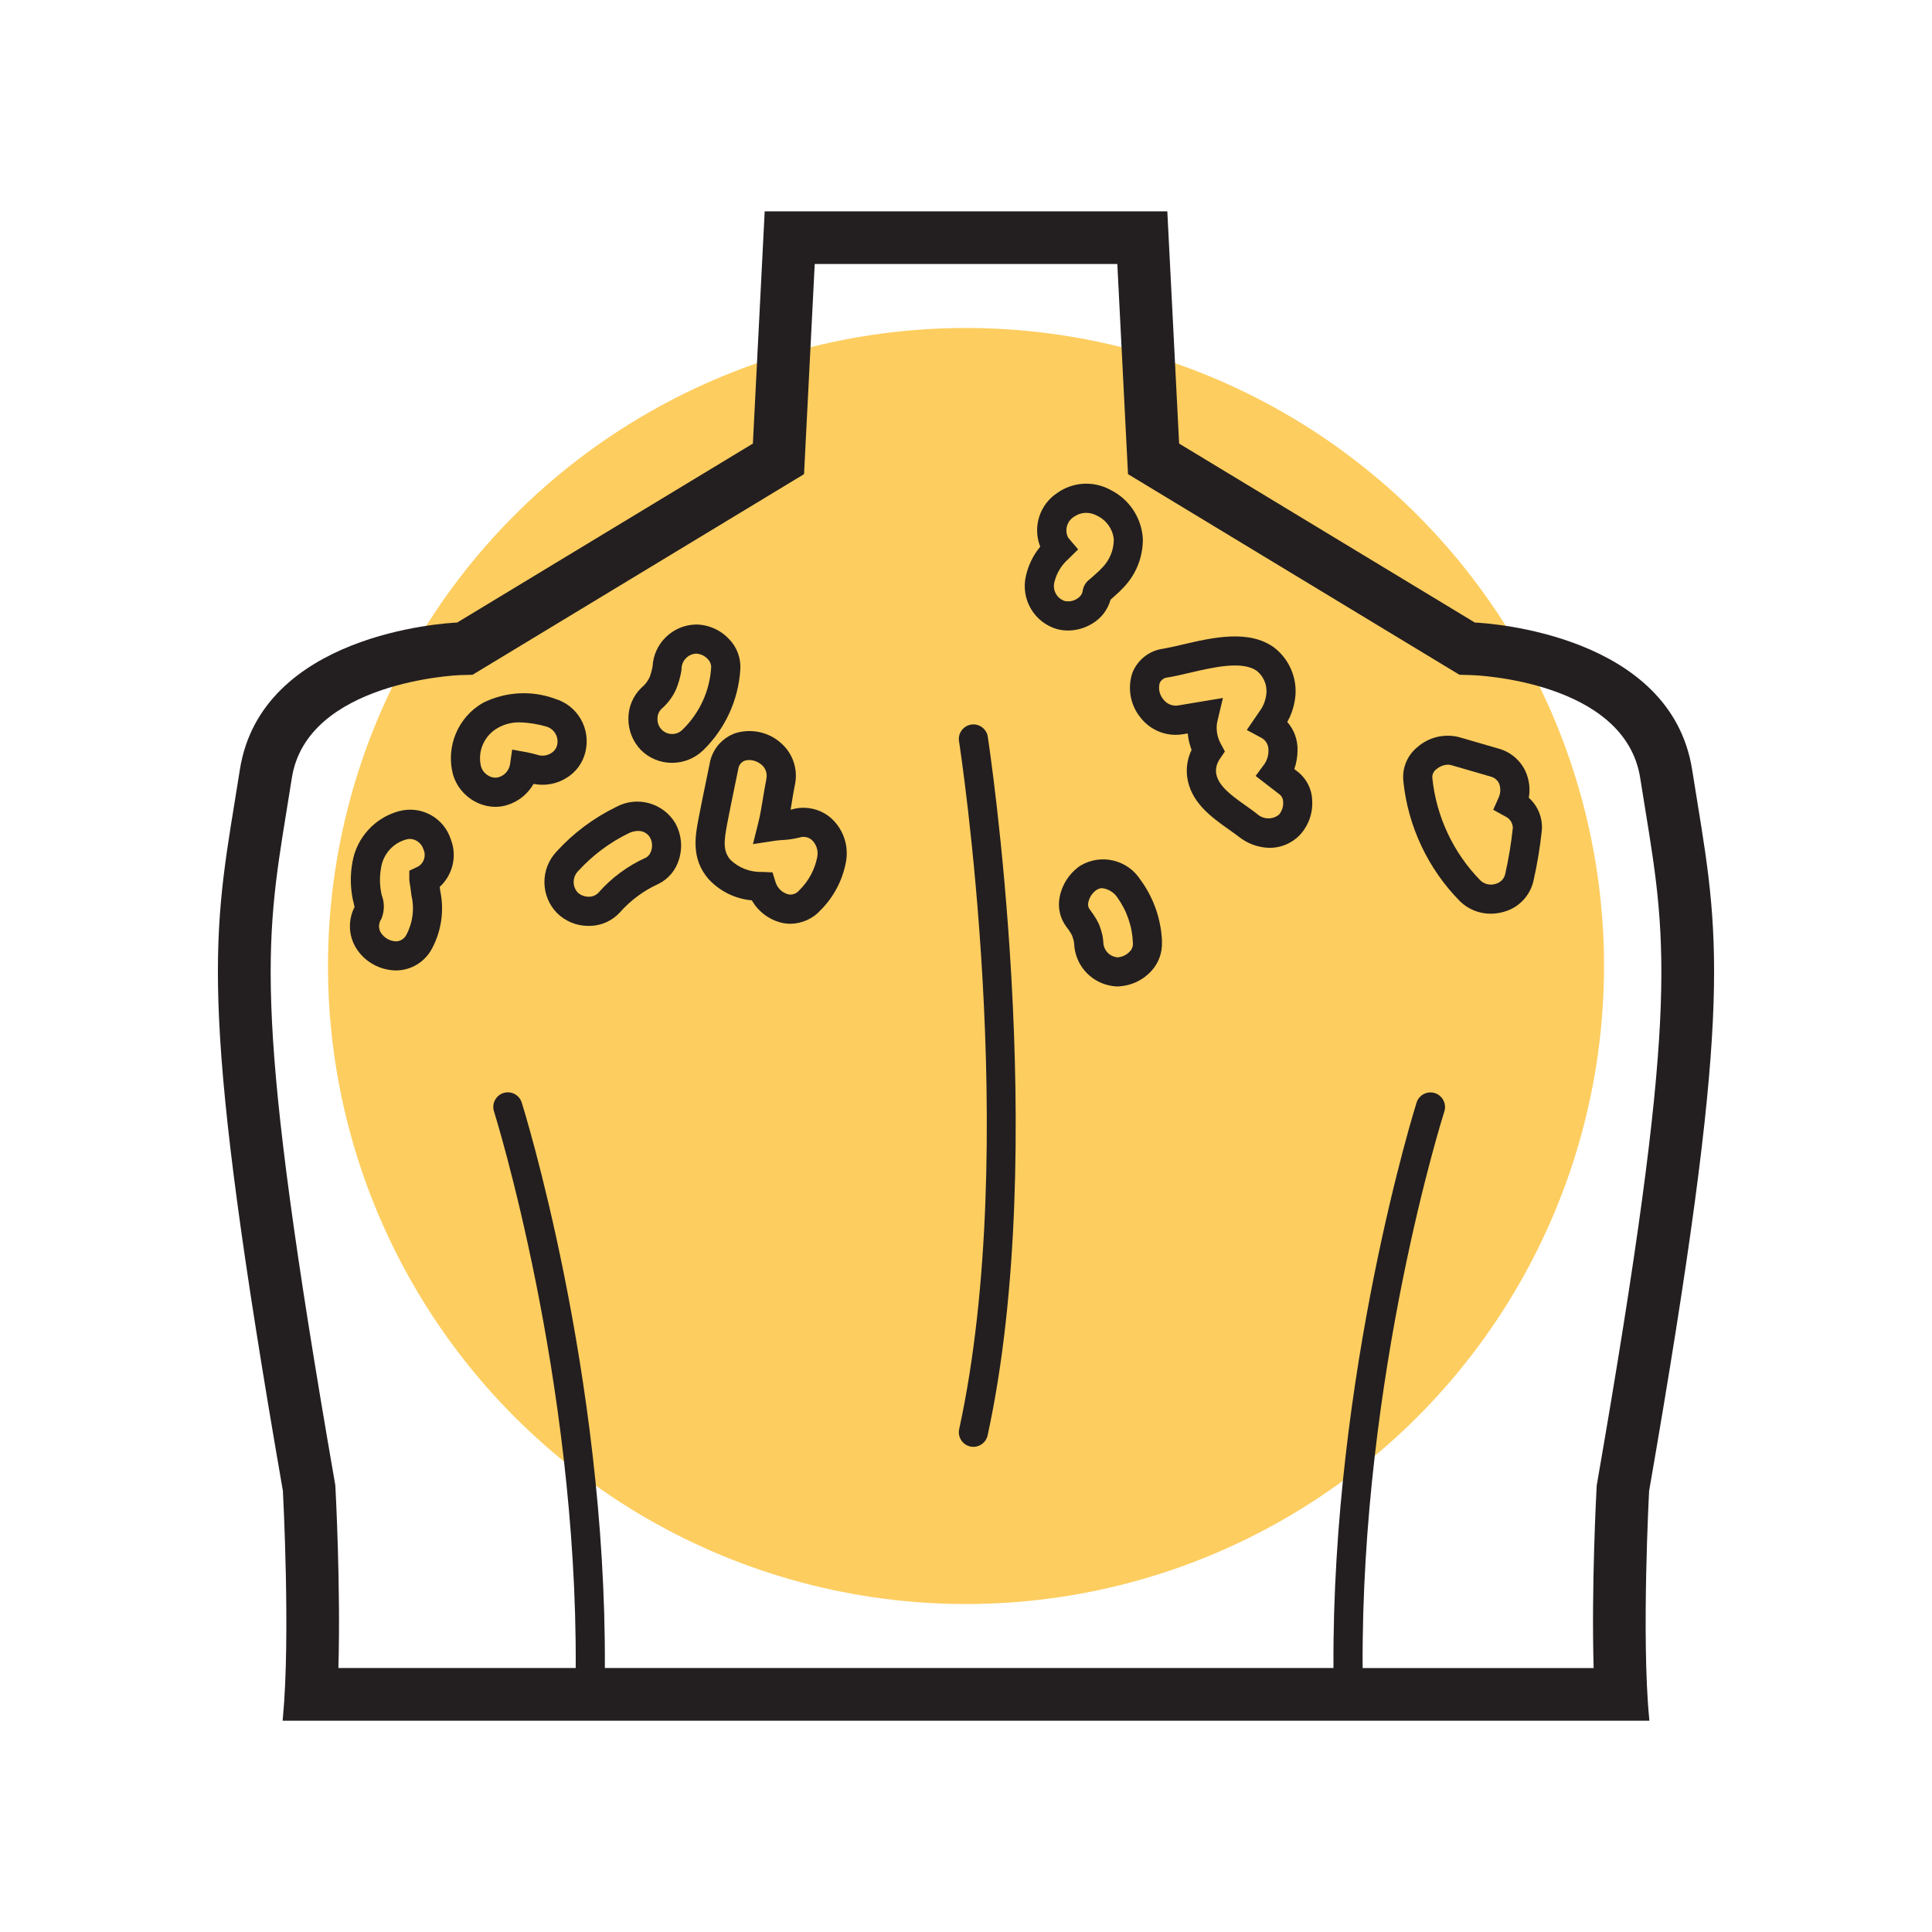 <svg viewBox="0 0 512 512" xmlns="http://www.w3.org/2000/svg">
  <defs>
    <style>
      .cls-1 {
        fill: #fdcd5f;
      }

      .cls-2 {
        fill: #231f20;
      }
    </style>
  </defs>
  <g data-sanitized-data-name="Layer 63" data-name="Layer 63" id="Layer_63">
    <circle r="169.08" cy="256" cx="256" class="cls-1"></circle>
  </g>
  <g data-sanitized-data-name="Allergic Hives" data-name="Allergic Hives" id="Allergic_Hives">
    <g>
      <path d="m405.15,211.41c.42-2.39.11-4.82-.9-7.06-1.41-2.96-4.03-5.14-7.18-5.98l-10.43-3.03c-3.86-.97-7.96,0-10.94,2.59-2.74,2.19-4.16,5.58-3.8,9.07,1.21,11.95,6.53,23.24,14.96,31.79,2.14,2.13,5.09,3.35,8.11,3.35,1.15,0,2.32-.15,3.42-.46,3.97-1.04,7.03-4.17,7.98-8.17,1-4.41,1.75-8.92,2.23-13.43.27-3.28-1.01-6.49-3.46-8.67Zm-4.22,7.89c-.44,4.18-1.14,8.37-2.06,12.44-.32,1.23-1.29,2.19-2.57,2.51-1.39.43-2.9.08-3.94-.89-7.22-7.33-11.75-17.01-12.78-27.22-.06-.89.34-1.75,1.06-2.28l.04-.03c.86-.73,1.95-1.15,3.06-1.18h.02c.26,0,.51.04.76.1l10.44,3.03c1.01.24,1.85.91,2.28,1.79.5,1.21.47,2.59-.08,3.79l-1.44,3.24,3.16,1.74c1.19.53,1.97,1.66,2.03,2.95Z" class="cls-2"></path>
      <path d="m347.75,212.1c-.09-2.93-1.45-5.67-3.75-7.52l-.99-.76c.56-1.62.85-3.31.85-5.01.07-2.74-.91-5.44-2.72-7.48.93-1.63,1.57-3.39,1.91-5.23,1.13-5.4-.96-11.06-5.33-14.45-6.71-4.95-16.45-2.68-24.28-.85l-.16.04c-1.81.42-3.52.82-4.98,1.07-3.7.47-6.85,2.93-8.22,6.44-1.37,4.1-.49,8.69,2.31,11.99,2.71,3.37,7.04,4.98,11.28,4.21l1.1-.18c.13,1.49.47,2.96,1.01,4.36-1.04,2.15-1.45,4.54-1.2,6.93.81,6.89,6.5,10.93,11.1,14.18.92.65,1.79,1.26,2.58,1.87,2.3,1.86,5.2,2.92,8.18,2.98h0c2.98,0,5.79-1.16,7.91-3.28,2.38-2.49,3.61-5.88,3.39-9.29Zm-24.45-11.02l1.31-1.93-1.1-2.06c-.82-1.51-1.18-3.21-1.06-4.9.05-.52.15-1.04.29-1.56l1.35-5.66-11.7,1.95c-1.52.31-3.07-.27-4.05-1.52-1.05-1.21-1.43-2.85-1.01-4.39.37-.85,1.21-1.43,2.21-1.49,1.63-.27,3.45-.69,5.68-1.21,6.27-1.47,14.08-3.29,17.89-.48,2.02,1.67,2.93,4.29,2.35,6.88-.2,1.08-.58,2.1-1.12,3l-3.93,5.74,3.73,2.01c1.22.58,2.01,1.82,2.01,3.2.07,1.4-.34,2.8-1.14,3.93l-2.26,3.04,6.49,5.01c.51.47.81,1.14.81,1.89.08,1.21-.32,2.43-1.1,3.35-1.74,1.42-4.26,1.32-5.94-.29-.89-.68-1.82-1.35-2.87-2.09-3.67-2.6-7.47-5.29-7.87-8.74-.11-1.31.26-2.61,1.04-3.69Z" class="cls-2"></path>
      <path d="m294.15,129.75c-4.44-2.36-9.75-2.04-13.86.81-4.78,3.1-6.68,9.05-4.62,14.32-1.86,2.24-3.17,4.92-3.79,7.75-1.43,6.11,2.16,12.29,8.18,14.07h.02c.94.26,1.91.39,2.88.39h.05c2.29,0,4.53-.65,6.46-1.84,2.39-1.42,4.1-3.66,4.84-6.33l.1-.09c.31-.29.64-.58.95-.85.83-.71,1.63-1.48,2.37-2.27,3.35-3.49,5.18-8.07,5.14-12.95-.34-5.6-3.69-10.59-8.73-13.01Zm-11,18.37l2.57-2.53-2.36-2.76c-.12-.13-.23-.28-.3-.37-1.01-1.98-.3-4.42,1.66-5.58.96-.64,2.05-.97,3.16-.97.96,0,1.94.25,2.84.75,2.51,1.18,4.22,3.63,4.45,6.33-.02,2.84-1.13,5.51-3.15,7.54-.54.58-1.12,1.13-1.74,1.65-.38.33-.76.67-1.13,1.02-.12.11-.24.22-.37.31-1.07.78-1.76,1.98-1.89,3.3-.21.78-.73,1.45-1.47,1.87-.98.62-2.19.83-3.26.59-2.11-.69-3.3-2.92-2.72-5.06h0c.59-2.37,1.86-4.46,3.71-6.09Z" class="cls-2"></path>
      <path d="m307.95,249.55c-.24-5.97-2.24-11.67-5.75-16.45-3.43-5.27-10.37-6.92-15.8-3.75l-.04.02c-2.91,1.95-4.93,5.04-5.56,8.47-.52,2.72.13,5.55,1.81,7.78.45.56.86,1.16,1.22,1.78.11.19.21.39.31.59l.07.22c.13.4.27.81.36,1.21l.08.57c.23,6.2,5.07,11.12,11.31,11.43.16,0,.33,0,.5-.01,3.34-.18,6.43-1.63,8.68-4.11,1.93-2.1,2.94-4.93,2.78-7.76Zm-11.91-11.81c2.6,3.59,4.05,7.83,4.2,12.27.04.78-.25,1.55-.79,2.11h-.01c-.87.95-2.04,1.5-3.22,1.58-2.19-.13-3.88-1.96-3.84-4.25l-.13-1.09c-.05-.24-.09-.49-.14-.7-.16-.69-.37-1.34-.6-2.02l-.33-.86c-.21-.42-.43-.84-.67-1.25-.54-.91-1.14-1.79-1.77-2.6-.35-.49-.48-1.12-.33-1.74.26-1.36,1.04-2.55,2.16-3.34.46-.31,1-.47,1.47-.48,1.61.18,3.07,1.04,4.01,2.37Z" class="cls-2"></path>
      <path d="m193.29,169.46c-2.23-2.45-5.41-3.9-8.75-3.96-6.24.07-11.33,5-11.61,11.23-.18.87-.42,1.73-.68,2.52-.49,1.16-1.26,2.2-2.29,3.03-2.18,2.11-3.43,5.06-3.43,8.08-.05,3.13,1.17,6.21,3.37,8.45,2.14,2.13,5.1,3.35,8.12,3.35.03,0,.05,0,.08,0,3.07,0,5.98-1.17,8.21-3.29,5.85-5.68,9.36-13.29,9.88-21.43.2-2.95-.86-5.87-2.9-7.99Zm-12.68,8.05v-.06s0-.06,0-.06c-.03-2.25,1.71-4.08,3.89-4.17,1.19.06,2.29.58,3.11,1.49.57.57.88,1.35.86,2.13-.38,6.24-3.05,12.09-7.54,16.48-1.48,1.55-3.94,1.61-5.49.13-.81-.77-1.24-1.85-1.2-3-.01-.95.36-1.89,1.04-2.56,1.66-1.43,3.02-3.25,3.92-5.28.66-1.63,1.14-3.35,1.41-5.09Z" class="cls-2"></path>
      <path d="m147.01,185.15c-6.19-2.25-13.11-1.85-19.04,1.12-6.6,3.79-9.87,11.58-7.93,18.97.89,3.07,3.02,5.69,5.84,7.18,1.65.9,3.52,1.39,5.4,1.4h.01c1.1,0,2.19-.17,3.23-.51,2.94-.94,5.36-2.91,6.88-5.57,2.93.59,6.02.06,8.56-1.49,2.6-1.5,4.48-4.03,5.17-6.94,1.53-6.18-2.06-12.4-8.13-14.15Zm.61,12.4c-.23.87-.82,1.62-1.63,2.08-.95.59-2.11.77-3.17.52l-.39-.11c-.85-.23-1.81-.5-2.76-.67l-3.94-.72-.57,3.94c-.28,1.61-1.43,2.9-2.98,3.37-.87.25-1.82.13-2.64-.34-.98-.51-1.73-1.41-2.05-2.43-1.02-4,.79-8.22,4.38-10.25h0c1.7-.99,3.62-1.5,5.58-1.5.09,0,.19,0,.28,0,2.43.06,4.84.45,7.16,1.14,2.09.67,3.29,2.85,2.73,4.97Z" class="cls-2"></path>
      <path d="m119.49,222.5c-1.83-5.81-7.88-9.12-13.76-7.53-6.37,1.71-11.21,7.01-12.33,13.5-.56,3.07-.57,6.18-.03,9.24.06.38.17.87.31,1.42.11.41.2.84.28,1.26-1.73,3.34-1.63,7.4.29,10.66h0c2.22,3.73,6.29,6.08,10.73,6.13,3.99-.04,7.62-2.25,9.49-5.77,2.52-4.71,3.3-10.18,2.19-15.36-.05-.31-.09-.62-.12-.95v-.08c3.45-3.17,4.64-8.17,2.95-12.52Zm-11.01,10.78l.1.8c.12.58.21,1.18.27,1.79.06.47.11.93.19,1.43.83,3.49.37,7.17-1.32,10.37-.51,1.08-1.61,1.78-2.76,1.8-1.66-.06-3.18-.94-4.05-2.32-.64-1.09-.61-2.47.09-3.53l.07-.12c.83-2.01.87-4.23.1-6.26l-.04-.18c-.05-.2-.09-.37-.12-.54-.41-2.17-.42-4.38-.02-6.57.55-3.58,3.16-6.52,6.64-7.48.37-.1.75-.15,1.09-.15,1.61.09,3,1.17,3.51,2.8.77,1.69.09,3.71-1.52,4.57l-2.24,1.05v2.56Z" class="cls-2"></path>
      <path d="m178.97,218.15c-3.25-5.4-10.14-7.29-15.66-4.31-5.99,2.92-11.31,6.89-15.79,11.8-4.36,4.61-4.32,11.79.1,16.34h.01c2.23,2.19,5.16,3.39,8.27,3.39.03,0,.06,0,.09,0h.27c3.01-.02,5.9-1.3,7.97-3.52,2.82-3.22,6.37-5.85,10.3-7.62,2.65-1.32,4.63-3.72,5.43-6.55.98-3.16.62-6.62-1-9.53Zm-6.39,7.3c-.21.78-.73,1.46-1.39,1.82-4.88,2.21-9.15,5.37-12.65,9.36-.63.64-1.51,1.01-2.43,1.01h-.01c-1.13.02-2.2-.37-2.98-1.1-1.49-1.61-1.45-4.11.08-5.68l.02-.02c3.83-4.19,8.35-7.58,13.46-10.06.74-.36,1.58-.56,2.42-.57.03,0,.07,0,.1,0,1.29,0,2.48.69,3.1,1.81.55,1.05.65,2.26.29,3.42Z" class="cls-2"></path>
      <path d="m220.46,217c-2.86-2.63-6.96-3.58-10.67-2.48-.09.02-.18.05-.27.07.11-.67.22-1.34.33-2l.04-.27c.24-1.48.47-2.87.75-4.23.92-4.12-.49-8.41-3.67-11.17-3.24-2.91-7.84-3.92-12.03-2.64-3.61,1.25-6.25,4.37-6.88,8.14l-.95,4.65c-.66,3.18-1.34,6.47-1.96,9.72-.91,4.77-2.04,10.71,2.56,16.1,3.02,3.3,7.1,5.32,11.54,5.71,1.68,2.95,4.51,5.1,7.83,5.93.79.19,1.6.28,2.42.28,3.04-.04,5.96-1.36,7.96-3.6,3.47-3.47,5.79-7.86,6.71-12.68.82-4.25-.57-8.56-3.72-11.53Zm-17.38-10.45c-.31,1.54-.58,3.17-.85,4.8-.37,2.26-.75,4.59-1.28,6.72l-1.41,5.63,5.74-.88c.63-.1,1.28-.14,2.03-.2,1.52-.07,3.03-.29,4.56-.67,1.17-.39,2.45-.11,3.34.71,1.18,1.16,1.69,2.82,1.37,4.44-.65,3.35-2.27,6.38-4.76,8.83-.72.9-1.87,1.31-2.96,1.07-1.59-.44-2.84-1.65-3.33-3.22l-.8-2.59-2.77-.13c-3.13.13-6.21-1.07-8.4-3.22-1.97-2.3-1.75-4.82-.83-9.63.61-3.19,1.28-6.42,1.93-9.6l.98-4.76c.1-1.03.8-1.92,1.76-2.27.36-.12.74-.16,1.11-.17,1.23.02,2.41.47,3.34,1.28,1.1.94,1.57,2.4,1.21,3.83Z" class="cls-2"></path>
      <path d="m437.02,395.19c21.95-126.35,18.88-145.26,12.75-182.92-.43-2.65-.88-5.39-1.33-8.27-5.65-35.92-54.05-38.86-57.59-39.02l-78.37-47.43-3.13-61.54h-106.7l-3.13,61.54-78.37,47.43c-3.54.16-51.94,3.1-57.59,39.02-.45,2.88-.9,5.62-1.33,8.27-6.13,37.66-9.2,56.57,12.74,182.84.02.38,2.05,38.59,0,60.08l-.08.82h362.22l-.08-.82c-2.05-21.49-.02-59.7,0-59.99ZM76,214.51h0c.43-2.67.88-5.44,1.34-8.34,4.02-25.55,44.02-27.24,44.42-27.25l3.48-.1,87.84-53.17,2.83-55.69h80.19l2.83,55.69,84.86,51.37,2.98,1.8,3.48.1c.4.01,40.36,1.45,44.42,27.25.46,2.9.91,5.67,1.34,8.34,5.88,36.12,8.83,54.26-12.72,178.3l-.14.81-.04.73c-.06,1.07-1.4,26.21-.78,47.7h-61.22c-.45-77.8,21.44-146.83,21.66-147.52.64-2.03-.49-4.2-2.52-4.85-2.02-.64-4.19.48-4.84,2.5-.23.71-22.46,71.66-22.03,149.86h-193.09c.43-78.28-21.8-149.16-22.03-149.87-.65-2.03-2.82-3.15-4.85-2.51-2.03.65-3.15,2.83-2.5,4.86.22.69,22.1,70.73,21.66,147.52h-62.89c.61-21.46-.72-46.63-.78-47.7l-.05-.82-.13-.72c-21.55-124.04-18.6-142.17-12.72-178.3Zm-.74-.12h0Z" class="cls-2"></path>
      <path d="m261.78,195.24c-.33-2.1-2.31-3.55-4.41-3.22-2.1.33-3.55,2.31-3.22,4.41.17,1.06,16.46,106.86.04,182.32h0c-.45,2.08.88,4.14,2.96,4.59.27.06.54.09.81.09,1.77,0,3.38-1.23,3.77-3.04,16.64-76.5.21-184.07.04-185.15Z" class="cls-2"></path>
    </g>
  </g>
</svg>